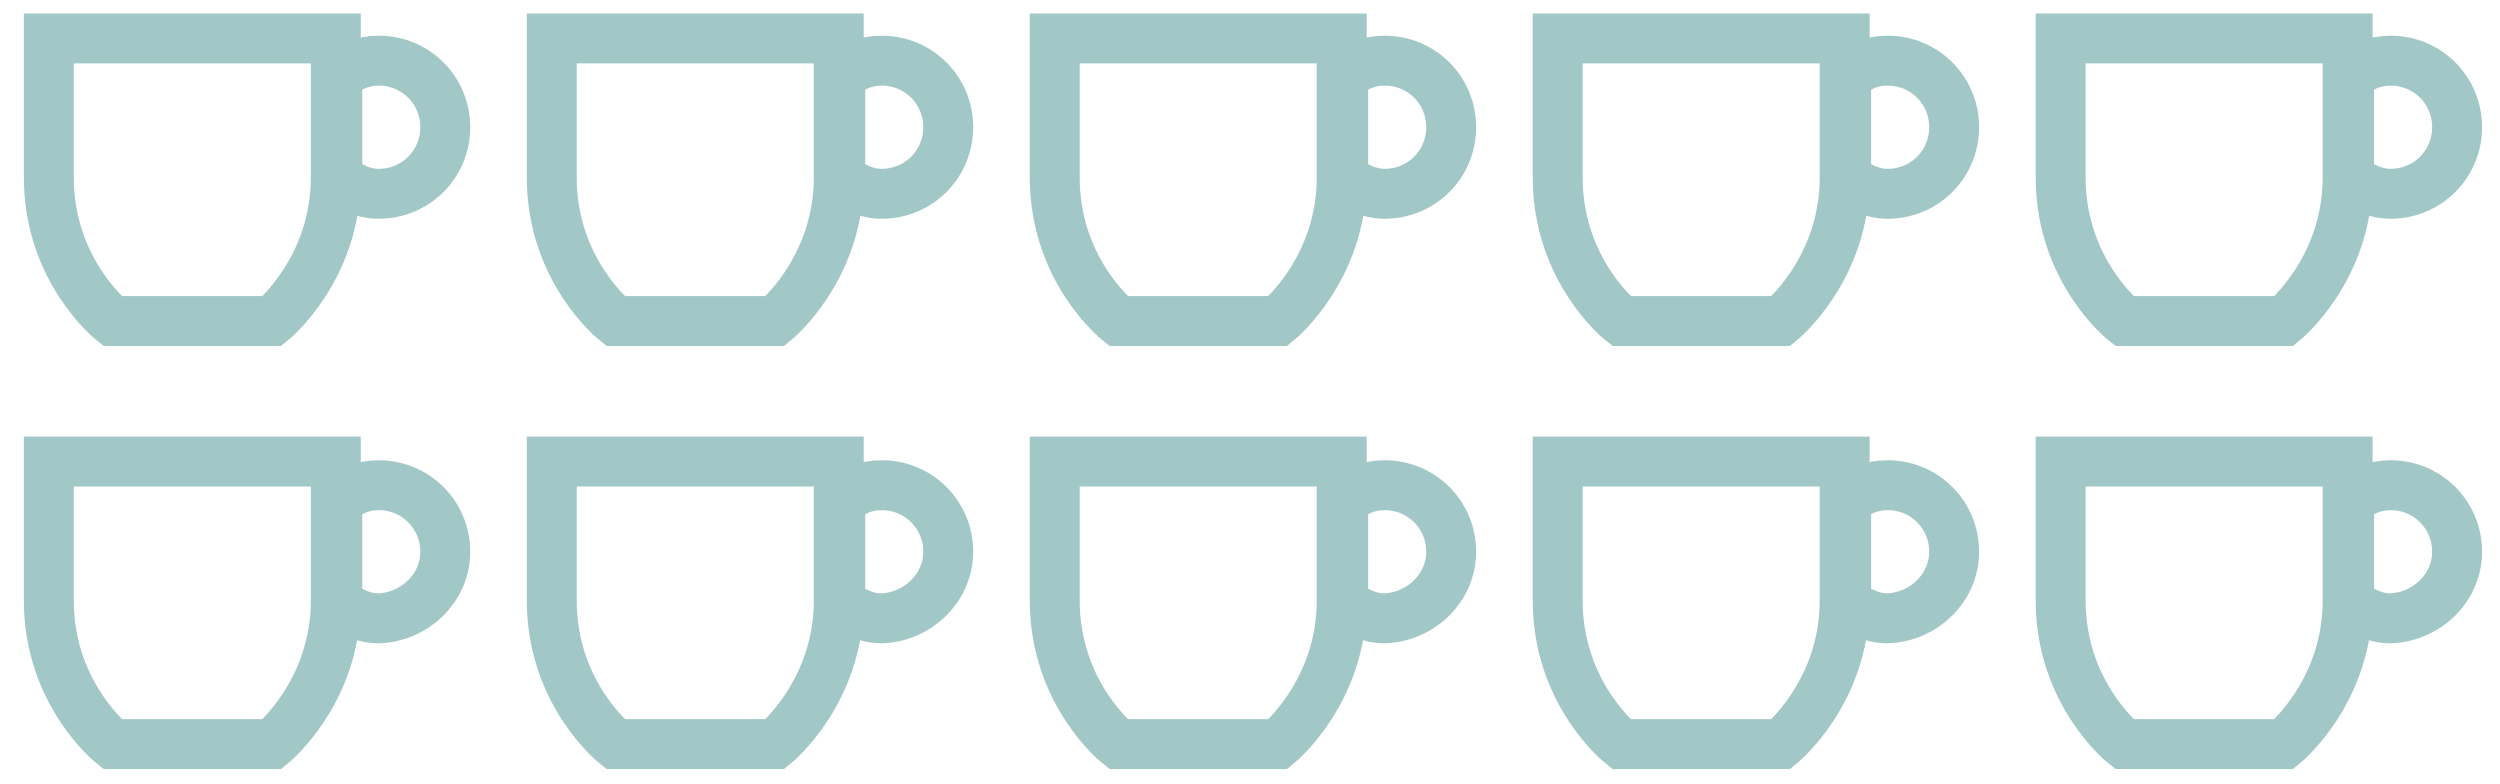 <?xml version="1.0" encoding="utf-8"?>
<!-- Generator: Adobe Illustrator 18.0.0, SVG Export Plug-In . SVG Version: 6.00 Build 0)  -->
<!DOCTYPE svg PUBLIC "-//W3C//DTD SVG 1.1//EN" "http://www.w3.org/Graphics/SVG/1.1/DTD/svg11.dtd">
<svg version="1.1" id="Ebene_1" xmlns="http://www.w3.org/2000/svg" xmlns:xlink="http://www.w3.org/1999/xlink" x="0px" y="0px"
	 width="169px" height="53px" viewBox="0 0 169 53" enable-background="new 0 0 169 53" xml:space="preserve">
<path fill="none" stroke="#A1C8C6" stroke-width="3.375" d="M22.7,31.2v9.4c0,6.2-4.3,9.7-4.3,9.7H7.6c0,0-4.3-3.4-4.3-9.7v-9.4
	H22.7z"/>
<path fill="none" stroke="#A1C8C6" stroke-width="3.375" d="M30.1,37.3c0-2.5-2-4.5-4.5-4.5c-1.1,0-2,0.4-2.8,1.1v6.7
	c0,0,0,0.1,0,0.1c0.8,0.6,1.7,1.1,2.8,1.1C28.1,41.7,30.1,39.7,30.1,37.3z"/>
<path fill="none" stroke="#A1C8C6" stroke-width="3.375" d="M90.7,31.2v9.4c0,6.2-4.3,9.7-4.3,9.7H75.6c0,0-4.3-3.4-4.3-9.7v-9.4
	H90.7z"/>
<path fill="none" stroke="#A1C8C6" stroke-width="3.375" d="M98.1,37.3c0-2.5-2-4.5-4.5-4.5c-1.1,0-2,0.4-2.8,1.1v6.7
	c0,0,0,0.1,0,0.1c0.8,0.6,1.7,1.1,2.8,1.1C96.1,41.7,98.1,39.7,98.1,37.3z"/>
<path fill="none" stroke="#A1C8C6" stroke-width="3.375" d="M56.7,31.2v9.4c0,6.2-4.3,9.7-4.3,9.7H41.6c0,0-4.3-3.4-4.3-9.7v-9.4
	H56.7z"/>
<path fill="none" stroke="#A1C8C6" stroke-width="3.375" d="M64.1,37.3c0-2.5-2-4.5-4.5-4.5c-1.1,0-2,0.4-2.8,1.1v6.7
	c0,0,0,0.1,0,0.1c0.8,0.6,1.7,1.1,2.8,1.1C62.1,41.7,64.1,39.7,64.1,37.3z"/>
<path fill="none" stroke="#A1C8C6" stroke-width="3.375" d="M124.7,31.2v9.4c0,6.2-4.3,9.7-4.3,9.7h-10.8c0,0-4.3-3.4-4.3-9.7v-9.4
	H124.7z"/>
<path fill="none" stroke="#A1C8C6" stroke-width="3.375" d="M132.1,37.3c0-2.5-2-4.5-4.5-4.5c-1.1,0-2,0.4-2.8,1.1v6.7
	c0,0,0,0.1,0,0.1c0.8,0.6,1.7,1.1,2.8,1.1C130.1,41.7,132.1,39.7,132.1,37.3z"/>
<path fill="none" stroke="#A1C8C6" stroke-width="3.375" d="M158.7,31.2v9.4c0,6.2-4.3,9.7-4.3,9.7h-10.8c0,0-4.3-3.4-4.3-9.7v-9.4
	H158.7z"/>
<path fill="none" stroke="#A1C8C6" stroke-width="3.375" d="M166.1,37.3c0-2.5-2-4.5-4.5-4.5c-1.1,0-2,0.4-2.8,1.1v6.7
	c0,0,0,0.1,0,0.1c0.8,0.6,1.7,1.1,2.8,1.1C164.1,41.7,166.1,39.7,166.1,37.3z"/>
<path fill="none" stroke="#A1C8C6" stroke-width="3.375" d="M22.7,2.6v9.4c0,6.2-4.3,9.7-4.3,9.7H7.6c0,0-4.3-3.4-4.3-9.7V2.6H22.7z
	"/>
<path fill="none" stroke="#A1C8C6" stroke-width="3.375" d="M30.1,8.6c0-2.5-2-4.5-4.5-4.5c-1.1,0-2,0.4-2.8,1.1v6.7
	c0,0,0,0.1,0,0.1c0.8,0.6,1.7,1.1,2.8,1.1C28.1,13.1,30.1,11.1,30.1,8.6z"/>
<path fill="none" stroke="#A1C8C6" stroke-width="3.375" d="M90.7,2.6v9.4c0,6.2-4.3,9.7-4.3,9.7H75.6c0,0-4.3-3.4-4.3-9.7V2.6H90.7
	z"/>
<path fill="none" stroke="#A1C8C6" stroke-width="3.375" d="M98.1,8.6c0-2.5-2-4.5-4.5-4.5c-1.1,0-2,0.4-2.8,1.1v6.7
	c0,0,0,0.1,0,0.1c0.8,0.6,1.7,1.1,2.8,1.1C96.1,13.1,98.1,11.1,98.1,8.6z"/>
<path fill="none" stroke="#A1C8C6" stroke-width="3.375" d="M56.7,2.6v9.4c0,6.2-4.3,9.7-4.3,9.7H41.6c0,0-4.3-3.4-4.3-9.7V2.6H56.7
	z"/>
<path fill="none" stroke="#A1C8C6" stroke-width="3.375" d="M64.1,8.6c0-2.5-2-4.5-4.5-4.5c-1.1,0-2,0.4-2.8,1.1v6.7
	c0,0,0,0.1,0,0.1c0.8,0.6,1.7,1.1,2.8,1.1C62.1,13.1,64.1,11.1,64.1,8.6z"/>
<path fill="none" stroke="#A1C8C6" stroke-width="3.375" d="M124.7,2.6v9.4c0,6.2-4.3,9.7-4.3,9.7h-10.8c0,0-4.3-3.4-4.3-9.7V2.6
	H124.7z"/>
<path fill="none" stroke="#A1C8C6" stroke-width="3.375" d="M132.1,8.6c0-2.5-2-4.5-4.5-4.5c-1.1,0-2,0.4-2.8,1.1v6.7
	c0,0,0,0.1,0,0.1c0.8,0.6,1.7,1.1,2.8,1.1C130.1,13.1,132.1,11.1,132.1,8.6z"/>
<path fill="none" stroke="#A1C8C6" stroke-width="3.375" d="M158.7,2.6v9.4c0,6.2-4.3,9.7-4.3,9.7h-10.8c0,0-4.3-3.4-4.3-9.7V2.6
	H158.7z"/>
<path fill="none" stroke="#A1C8C6" stroke-width="3.375" d="M166.1,8.6c0-2.5-2-4.5-4.5-4.5c-1.1,0-2,0.4-2.8,1.1v6.7
	c0,0,0,0.1,0,0.1c0.8,0.6,1.7,1.1,2.8,1.1C164.1,13.1,166.1,11.1,166.1,8.6z"/>
</svg>
